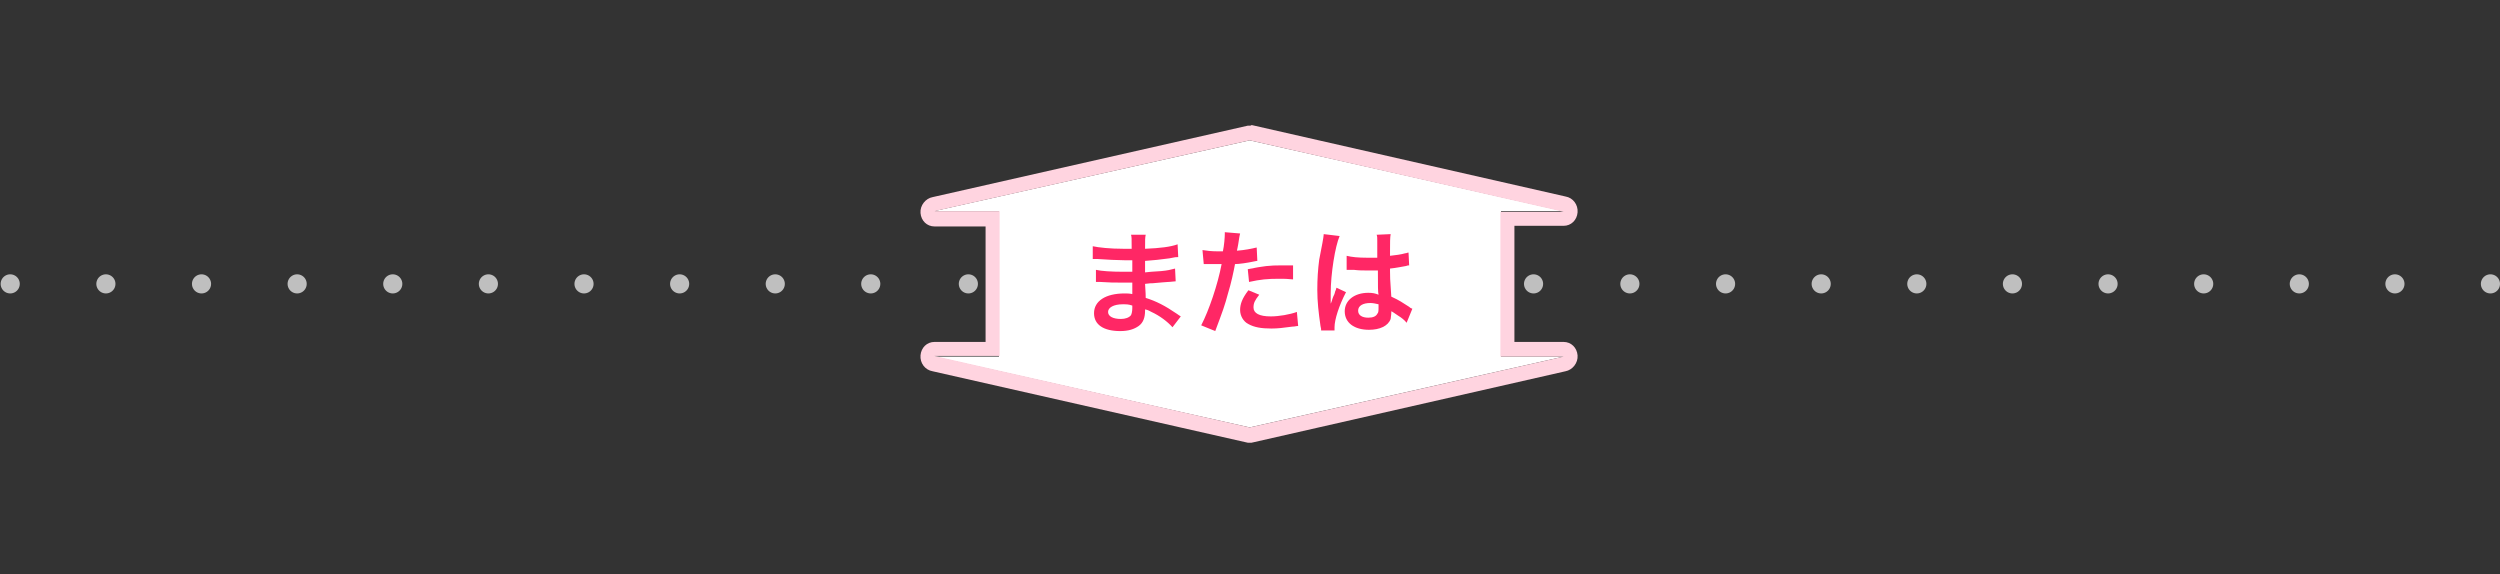<?xml version="1.0" encoding="utf-8"?>
<!-- Generator: Adobe Illustrator 27.7.0, SVG Export Plug-In . SVG Version: 6.00 Build 0)  -->
<svg version="1.1" id="_レイヤー_1" xmlns="http://www.w3.org/2000/svg" xmlns:xlink="http://www.w3.org/1999/xlink" x="0px"
	 y="0px" viewBox="0 0 391.9 90" style="enable-background:new 0 0 391.9 90;" xml:space="preserve">
<rect x="0" y="0" width="391.9" height="90" fill="#333333" stroke="none"/>
<style type="text/css">
	.st0{fill:none;stroke:#BFBFBF;stroke-width:3;stroke-linecap:round;stroke-linejoin:round;}
	.st1{fill:none;stroke:#BFBFBF;stroke-width:3;stroke-linecap:round;stroke-linejoin:round;stroke-dasharray:0,0,0,14.99;}
	.st2{fill:#FFFFFF;}
	.st3{fill:#FFD4E0;}
	.st4{fill:#FF2765;}
</style>
<g>
	<g>
		<line class="st0" x1="1.6" y1="44.5" x2="1.6" y2="44.5"/>
		<line class="st1" x1="16.6" y1="44.5" x2="129" y2="44.5"/>
		<line class="st0" x1="136.5" y1="44.5" x2="136.5" y2="44.5"/>
		<line class="st0" x1="151.8" y1="44.5" x2="151.8" y2="44.5"/>
	</g>
	<g>
		<line class="st0" x1="255.5" y1="44.5" x2="255.5" y2="44.5"/>
		<line class="st0" x1="240.4" y1="44.5" x2="240.4" y2="44.5"/>
		<line class="st1" x1="270.5" y1="44.5" x2="382.9" y2="44.5"/>
		<line class="st0" x1="390.4" y1="44.5" x2="390.4" y2="44.5"/>
	</g>
	<g>
		<polygon class="st2" points="235.3,33.1 245.1,33.1 195.9,22 146.4,33.1 156.6,33.1 156.6,55.9 146.4,55.9 195.9,67 245.1,55.9 
			235.3,55.9 		"/>
		<path class="st3" d="M195.9,22l49.2,11.2h-9.9v22.7h9.9L195.9,67l-49.4-11.2h10.2V33.1h-10.2L195.9,22 M195.9,19.7
			c-0.1,0-0.2,0-0.3,0l-49.4,11.2c-1.1,0.2-2,1.3-1.9,2.5s1,2.1,2.2,2.1h8v18.1h-8c-1.2,0-2.1,0.9-2.2,2.1s0.7,2.3,1.9,2.5
			l49.4,11.2c0.1,0,0.2,0,0.3,0c0.1,0,0.2,0,0.3,0l49.2-11.2c1.1-0.2,2-1.3,1.9-2.5c-0.1-1.2-1-2.1-2.2-2.1h-7.7V35.4h7.7
			c1.2,0,2.1-0.9,2.2-2.1c0.1-1.2-0.7-2.3-1.9-2.5l-49.2-11.2C196.1,19.7,196,19.7,195.9,19.7L195.9,19.7L195.9,19.7z"/>
	</g>
	<g>
		<g>
			<path class="st4" d="M183.8,51.3c-0.8-0.9-2-1.8-3.3-2.4c-0.4-0.2-0.5-0.3-1-0.4v0.2c0,1.1-0.3,1.9-1,2.4
				c-0.7,0.5-1.6,0.8-2.9,0.8c-2.6,0-4.1-1-4.1-2.8c0-1.9,1.8-3.1,4.8-3.1c0.4,0,0.7,0,1.2,0.1c0-0.2,0-0.2,0-0.4v-0.4
				c0-0.2,0-0.2,0-1c-0.9,0-1.4,0-1.8,0c-1.1,0-1.7,0-3.2-0.1c-0.2,0-0.4,0-0.7,0l0-1.9c0.8,0.2,2.5,0.3,4.2,0.3c0.4,0,1,0,1.5,0
				c0-0.2,0-0.8,0-1.8c-0.6,0-0.9,0-1.1,0c-0.9,0-3.2-0.1-4.4-0.2c-0.2,0-0.3,0-0.4,0h-0.3l0-2c0.9,0.2,2.7,0.4,4.8,0.4
				c0.3,0,0.9,0,1.3,0c0-1.8,0-1.8-0.1-2.2h2.3c-0.1,0.5-0.1,0.7-0.1,2.2c2.4-0.1,4-0.3,5.1-0.7l0.1,2c-0.4,0-0.4,0-1.4,0.2
				c-1.6,0.2-2.3,0.3-3.8,0.4c0,0.4,0,0.7,0,1.8c0.9-0.1,0.9-0.1,2.5-0.2c1.1-0.1,1.4-0.2,2.2-0.4l0.1,2c-0.3,0-0.8,0.1-1.2,0.1
				c-0.3,0-1.1,0.1-2.4,0.2c-0.2,0-0.5,0-1.2,0.1c0.1,1.7,0.1,1.7,0.1,2.2c1.6,0.5,3,1.2,4.9,2.5c0.3,0.2,0.4,0.3,0.6,0.4
				L183.8,51.3z M176,47.7c-1.4,0-2.3,0.5-2.3,1.2c0,0.7,0.8,1.1,2,1.1c0.7,0,1.3-0.2,1.6-0.6c0.1-0.2,0.2-0.6,0.2-1.1v-0.4
				C176.9,47.7,176.6,47.7,176,47.7z"/>
			<path class="st4" d="M188.5,39.2c0.6,0.1,1.4,0.2,2.4,0.2c0.2,0,0.4,0,0.8,0c0.2-0.9,0.3-2.2,0.3-2.7c0-0.1,0-0.2,0-0.3l2.4,0.2
				c-0.1,0.4-0.1,0.4-0.3,1.7c-0.1,0.5-0.1,0.6-0.2,1c1.3-0.1,2.2-0.3,3.1-0.5l0.1,2.1c-0.1,0-0.1,0-0.6,0.1
				c-0.9,0.2-2.3,0.4-2.9,0.4c-0.2,1.1-0.6,3-1.1,4.6c-0.5,1.9-0.8,2.7-2,5.9l-2.2-0.9c1.2-2.3,2.6-6.4,3.2-9.6c-0.1,0-0.2,0-0.2,0
				h-1c-0.1,0-0.3,0-0.6,0c-0.3,0-0.6,0-0.7,0c-0.1,0-0.2,0-0.3,0L188.5,39.2z M197.4,46.2c-0.7,0.9-0.9,1.3-0.9,2
				c0,0.9,0.9,1.4,2.7,1.4c1.3,0,3-0.3,4.1-0.7l0.2,2.2c-0.3,0-0.5,0.1-0.9,0.1c-1.5,0.2-2.3,0.3-3.3,0.3c-1.6,0-2.7-0.2-3.6-0.7
				c-0.8-0.4-1.3-1.3-1.3-2.2c0-0.9,0.3-1.8,1.3-3.1L197.4,46.2z M202.7,43.8c-0.9-0.1-1.4-0.1-2.2-0.1c-1.8,0-2.9,0.1-4.7,0.5
				l-0.2-2c2.5-0.5,3.4-0.6,5.3-0.6c0.5,0,0.6,0,1.8,0L202.7,43.8z"/>
			<path class="st4" d="M207.1,51.8c0-0.2,0-0.3-0.1-0.7c-0.3-2.1-0.5-3.8-0.5-5.7c0-1.6,0.1-3.2,0.3-4.7c0.1-0.5,0.1-0.5,0.5-2.6
				c0.1-0.6,0.2-1.1,0.2-1.3v-0.1L210,37c-0.7,1.6-1.4,5.9-1.4,9c0,0.6,0,0.6,0,0.9v0.3c0,0.1,0,0.2,0,0.4h0
				c0.1-0.2,0.1-0.2,0.2-0.5c0-0.1,0.1-0.3,0.2-0.6c0.2-0.4,0.2-0.4,0.3-0.8c0-0.1,0.1-0.1,0.2-0.6l1.5,0.7
				c-1.1,2.1-1.8,4.3-1.8,5.5c0,0.1,0,0.1,0,0.5L207.1,51.8z M211.1,40.1c0.8,0.2,1.8,0.3,3.2,0.3c0.6,0,1,0,1.6,0
				c0-1.1,0-1.9,0-2.7c0-0.4,0-0.7-0.1-0.9l2.2-0.1c-0.1,0.5-0.1,1.4-0.1,2.6v0.8c0.9-0.1,1.7-0.2,2.4-0.4c0.1,0,0.1,0,0.4-0.1
				l0.1,0l0.1,2c-0.2,0-0.2,0-0.5,0.1c-0.6,0.1-1.5,0.3-2.5,0.4v0.4c0,1,0,1,0.2,4c1.3,0.6,1.7,0.9,2.8,1.6c0.2,0.2,0.3,0.2,0.5,0.3
				l-0.9,2.2c-0.3-0.4-0.8-0.8-1.3-1.1c-0.6-0.4-1-0.7-1.1-0.7V49c0,0.4-0.1,0.8-0.1,1c-0.4,1.1-1.7,1.7-3.4,1.7
				c-2.3,0-3.8-1.1-3.8-2.9c0-1.7,1.5-2.9,3.7-2.9c0.7,0,1.1,0.1,1.6,0.3c-0.1-0.4-0.1-1.3-0.1-3.8c-0.7,0-1.1,0-1.6,0
				c-0.7,0-1.4,0-2.2-0.1c-0.2,0-0.4,0-0.5,0c-0.2,0-0.3,0-0.3,0c-0.1,0-0.1,0-0.2,0c0,0-0.1,0-0.1,0L211.1,40.1z M214.8,47.5
				c-1.1,0-1.9,0.4-1.9,1.2c0,0.7,0.6,1.1,1.6,1.1c0.7,0,1.2-0.2,1.4-0.6c0.2-0.2,0.2-0.5,0.2-1v-0.5
				C215.6,47.6,215.3,47.5,214.8,47.5z"/>
		</g>
	</g>
</g>
</svg>
